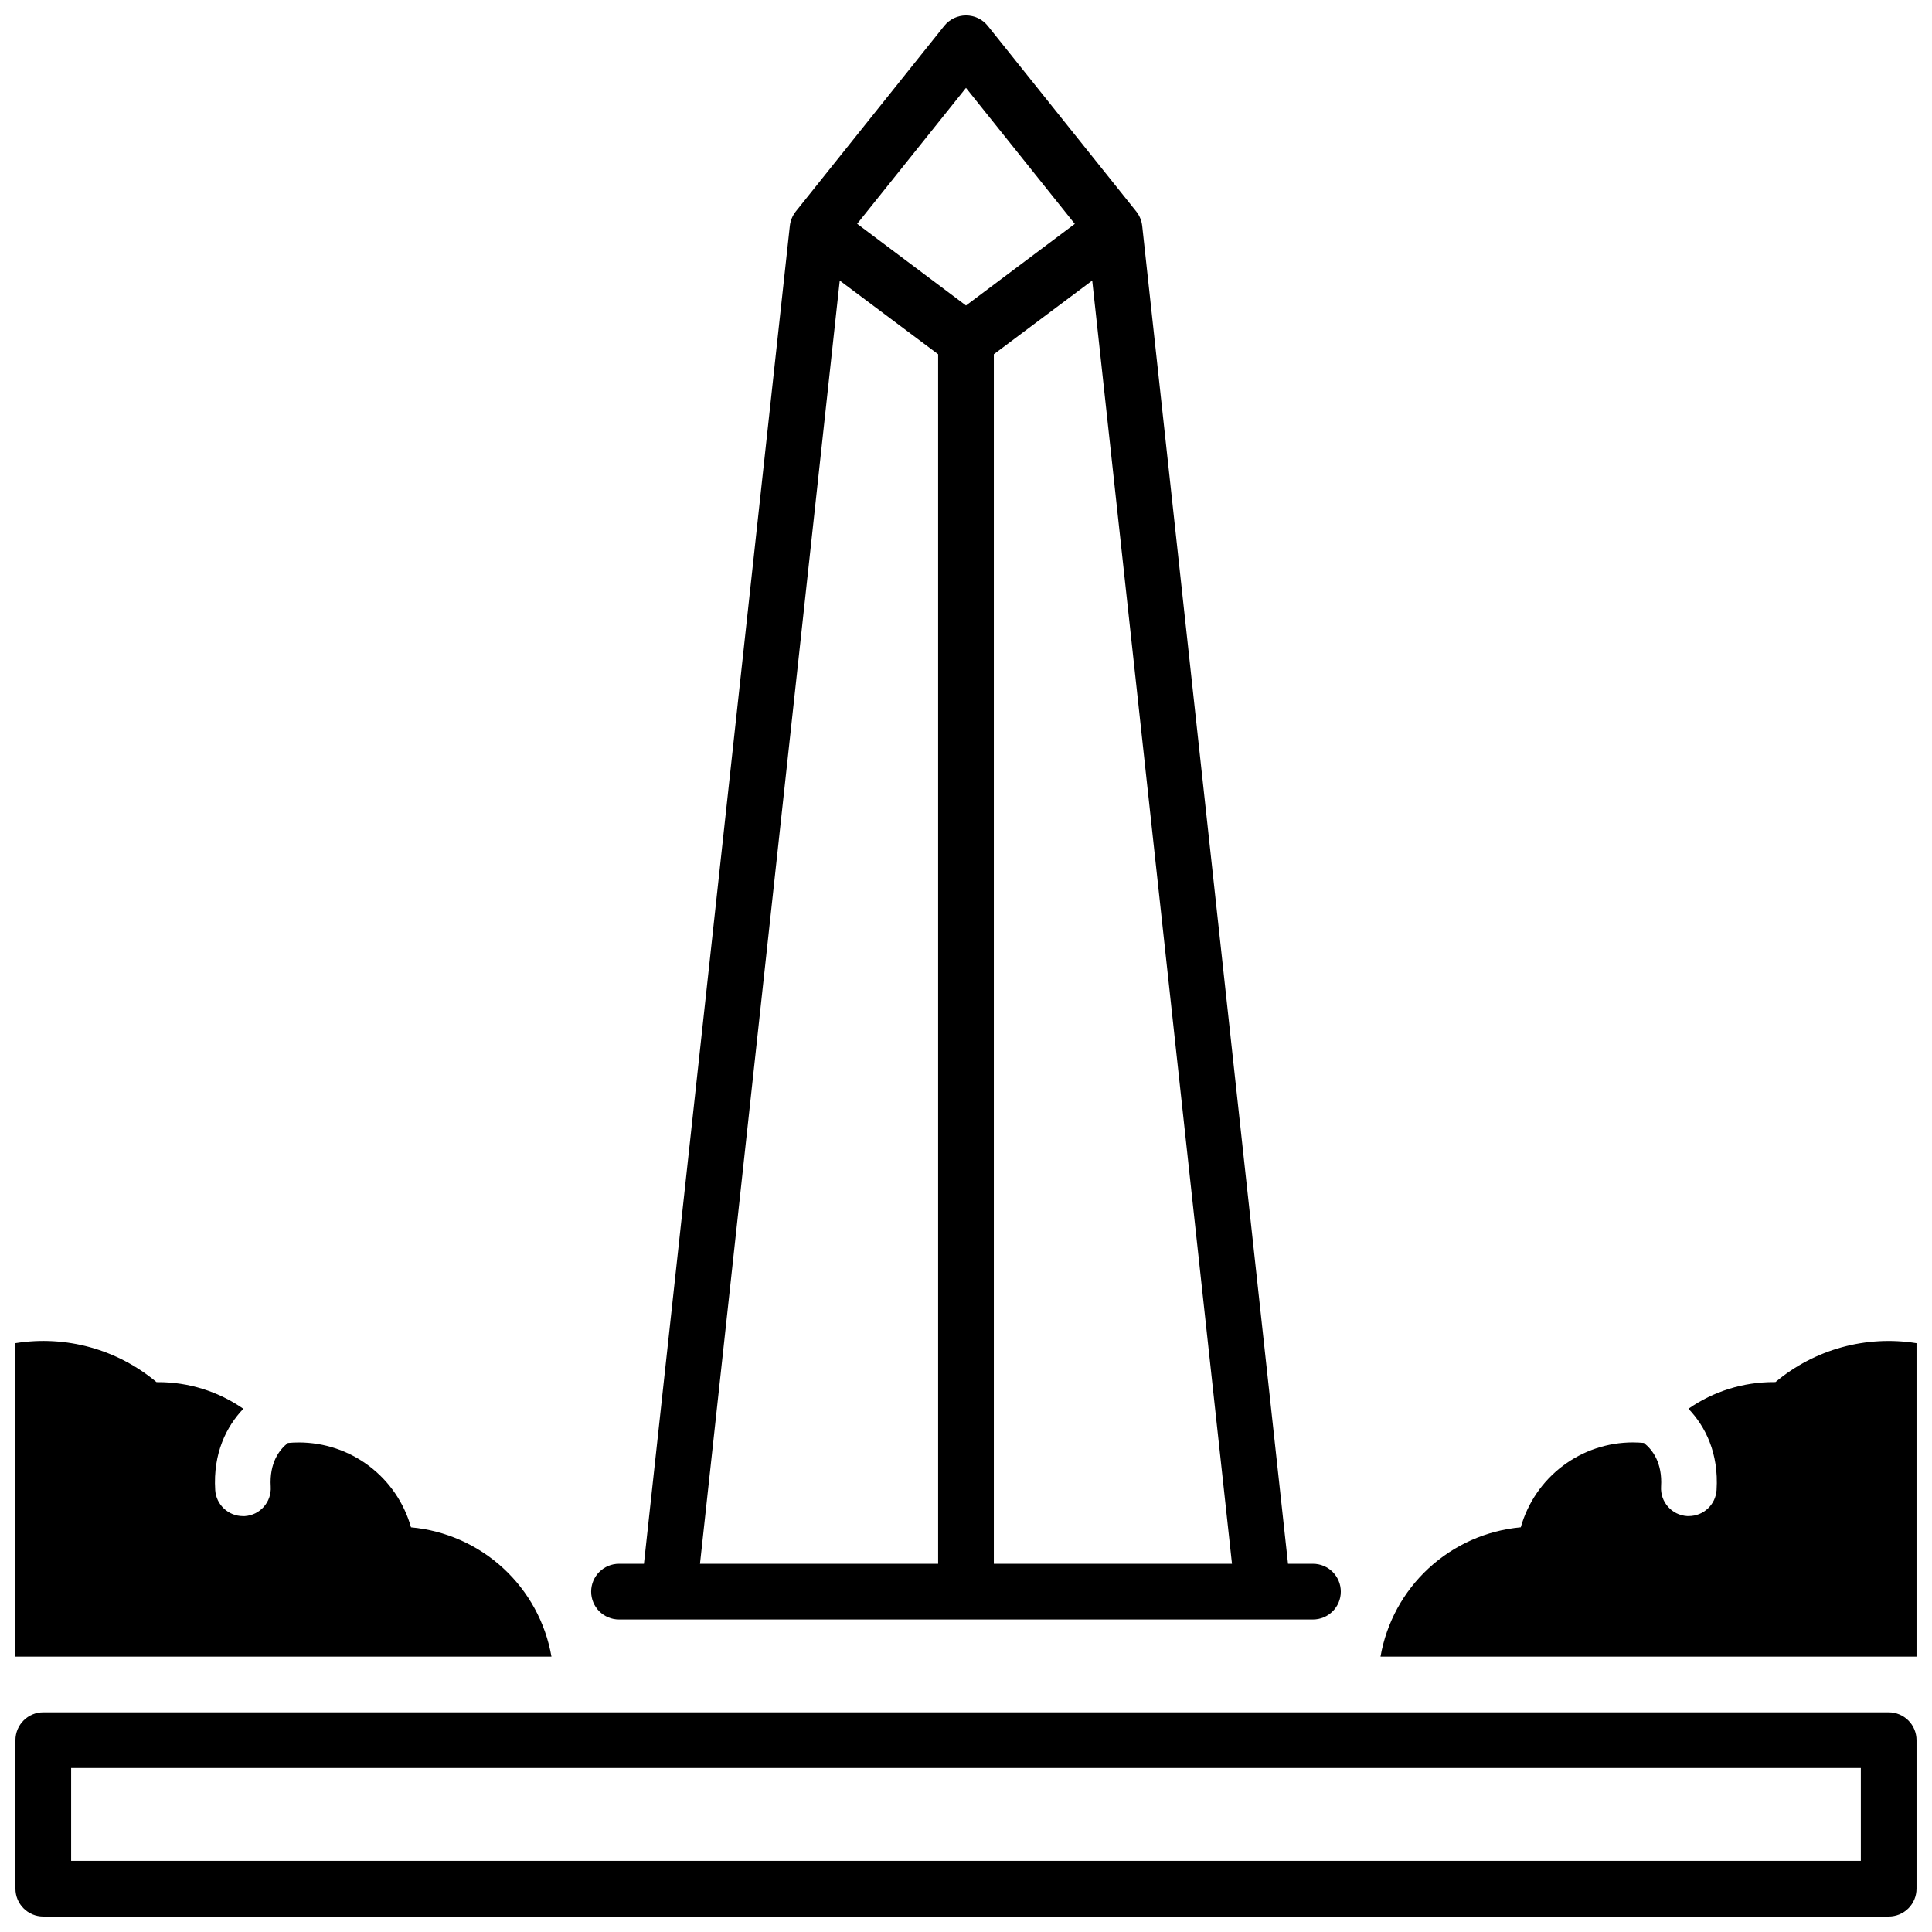 <?xml version="1.0" encoding="UTF-8"?>
<!-- Uploaded to: ICON Repo, www.iconrepo.com, Generator: ICON Repo Mixer Tools -->
<svg width="800px" height="800px" version="1.1" viewBox="144 144 512 512" xmlns="http://www.w3.org/2000/svg">
 <defs>
  <clipPath id="d">
   <path d="m148.09 597h503.81v54.902h-503.81z"/>
  </clipPath>
  <clipPath id="c">
   <path d="m300 148.09h200v425.91h-200z"/>
  </clipPath>
  <clipPath id="b">
   <path d="m509 499h142.9v85h-142.9z"/>
  </clipPath>
  <clipPath id="a">
   <path d="m148.09 499h142.91v85h-142.91z"/>
  </clipPath>
 </defs>
 <g>
  <g clip-path="url(#d)">
   <path d="m644.52 597.78h-489.05c-4.074 0-7.379 3.305-7.379 7.383v39.359c0 4.074 3.305 7.379 7.379 7.379h489.05c1.957 0 3.836-0.777 5.219-2.16 1.383-1.383 2.16-3.262 2.16-5.219v-39.359c0-1.957-0.777-3.836-2.16-5.219-1.383-1.383-3.262-2.164-5.219-2.164zm-7.379 39.363h-474.29v-24.602h474.29z"/>
  </g>
  <g clip-path="url(#c)">
   <path d="m308.04 573.18h183.91c4.078 0 7.379-3.305 7.379-7.379 0-4.078-3.301-7.383-7.379-7.383h-6.613l-38.641-354.55c-0.156-1.391-0.695-2.715-1.566-3.816l-39.359-49.199c-1.402-1.746-3.523-2.762-5.766-2.762-2.242 0-4.359 1.016-5.766 2.762l-39.359 49.199c-0.867 1.102-1.41 2.426-1.566 3.816l-38.66 354.55h-6.613c-4.074 0-7.379 3.305-7.379 7.383 0 4.074 3.305 7.379 7.379 7.379zm162.45-14.762h-63.113v-320.54l26.074-19.531zm-70.492-391.13 28.84 36.043-28.84 21.629-28.84-21.648zm-33.457 51.059 26.074 19.531v320.54h-63.113z"/>
  </g>
  <g clip-path="url(#b)">
   <path d="m614.51 510.27h-0.422c-8.09-0.02-15.992 2.445-22.633 7.066 4.438 4.644 8.07 11.699 7.457 21.551v-0.004c-0.258 3.875-3.477 6.887-7.359 6.891h-0.461c-4.059-0.258-7.141-3.754-6.891-7.812 0.383-6.277-2.242-9.75-4.547-11.57-0.984-0.09-1.898-0.137-2.863-0.137v-0.004c-6.734-0.012-13.289 2.184-18.664 6.242-5.375 4.062-9.273 9.77-11.102 16.254-9.102 0.832-17.676 4.641-24.398 10.84-6.719 6.195-11.211 14.434-12.777 23.441h142.05v-83.07c-13.367-2.148-27.012 1.613-37.391 10.312z"/>
  </g>
  <g clip-path="url(#a)">
   <path d="m252.92 548.76c-1.828-6.484-5.727-12.191-11.102-16.254-5.371-4.059-11.926-6.254-18.664-6.242-0.984 0-1.969 0.051-2.863 0.137-2.301 1.82-4.922 5.293-4.547 11.57v0.004c0.254 4.059-2.828 7.555-6.887 7.812h-0.461c-3.883-0.004-7.102-3.016-7.363-6.891-0.609-9.84 3.019-16.906 7.457-21.551l0.004 0.004c-6.641-4.617-14.543-7.086-22.633-7.066h-0.375c-10.375-8.703-24.02-12.477-37.391-10.332v83.07h142.05c-1.574-9.012-6.074-17.25-12.801-23.445-6.731-6.191-15.316-9.996-24.426-10.816z"/>
  </g>
 </g>
</svg>